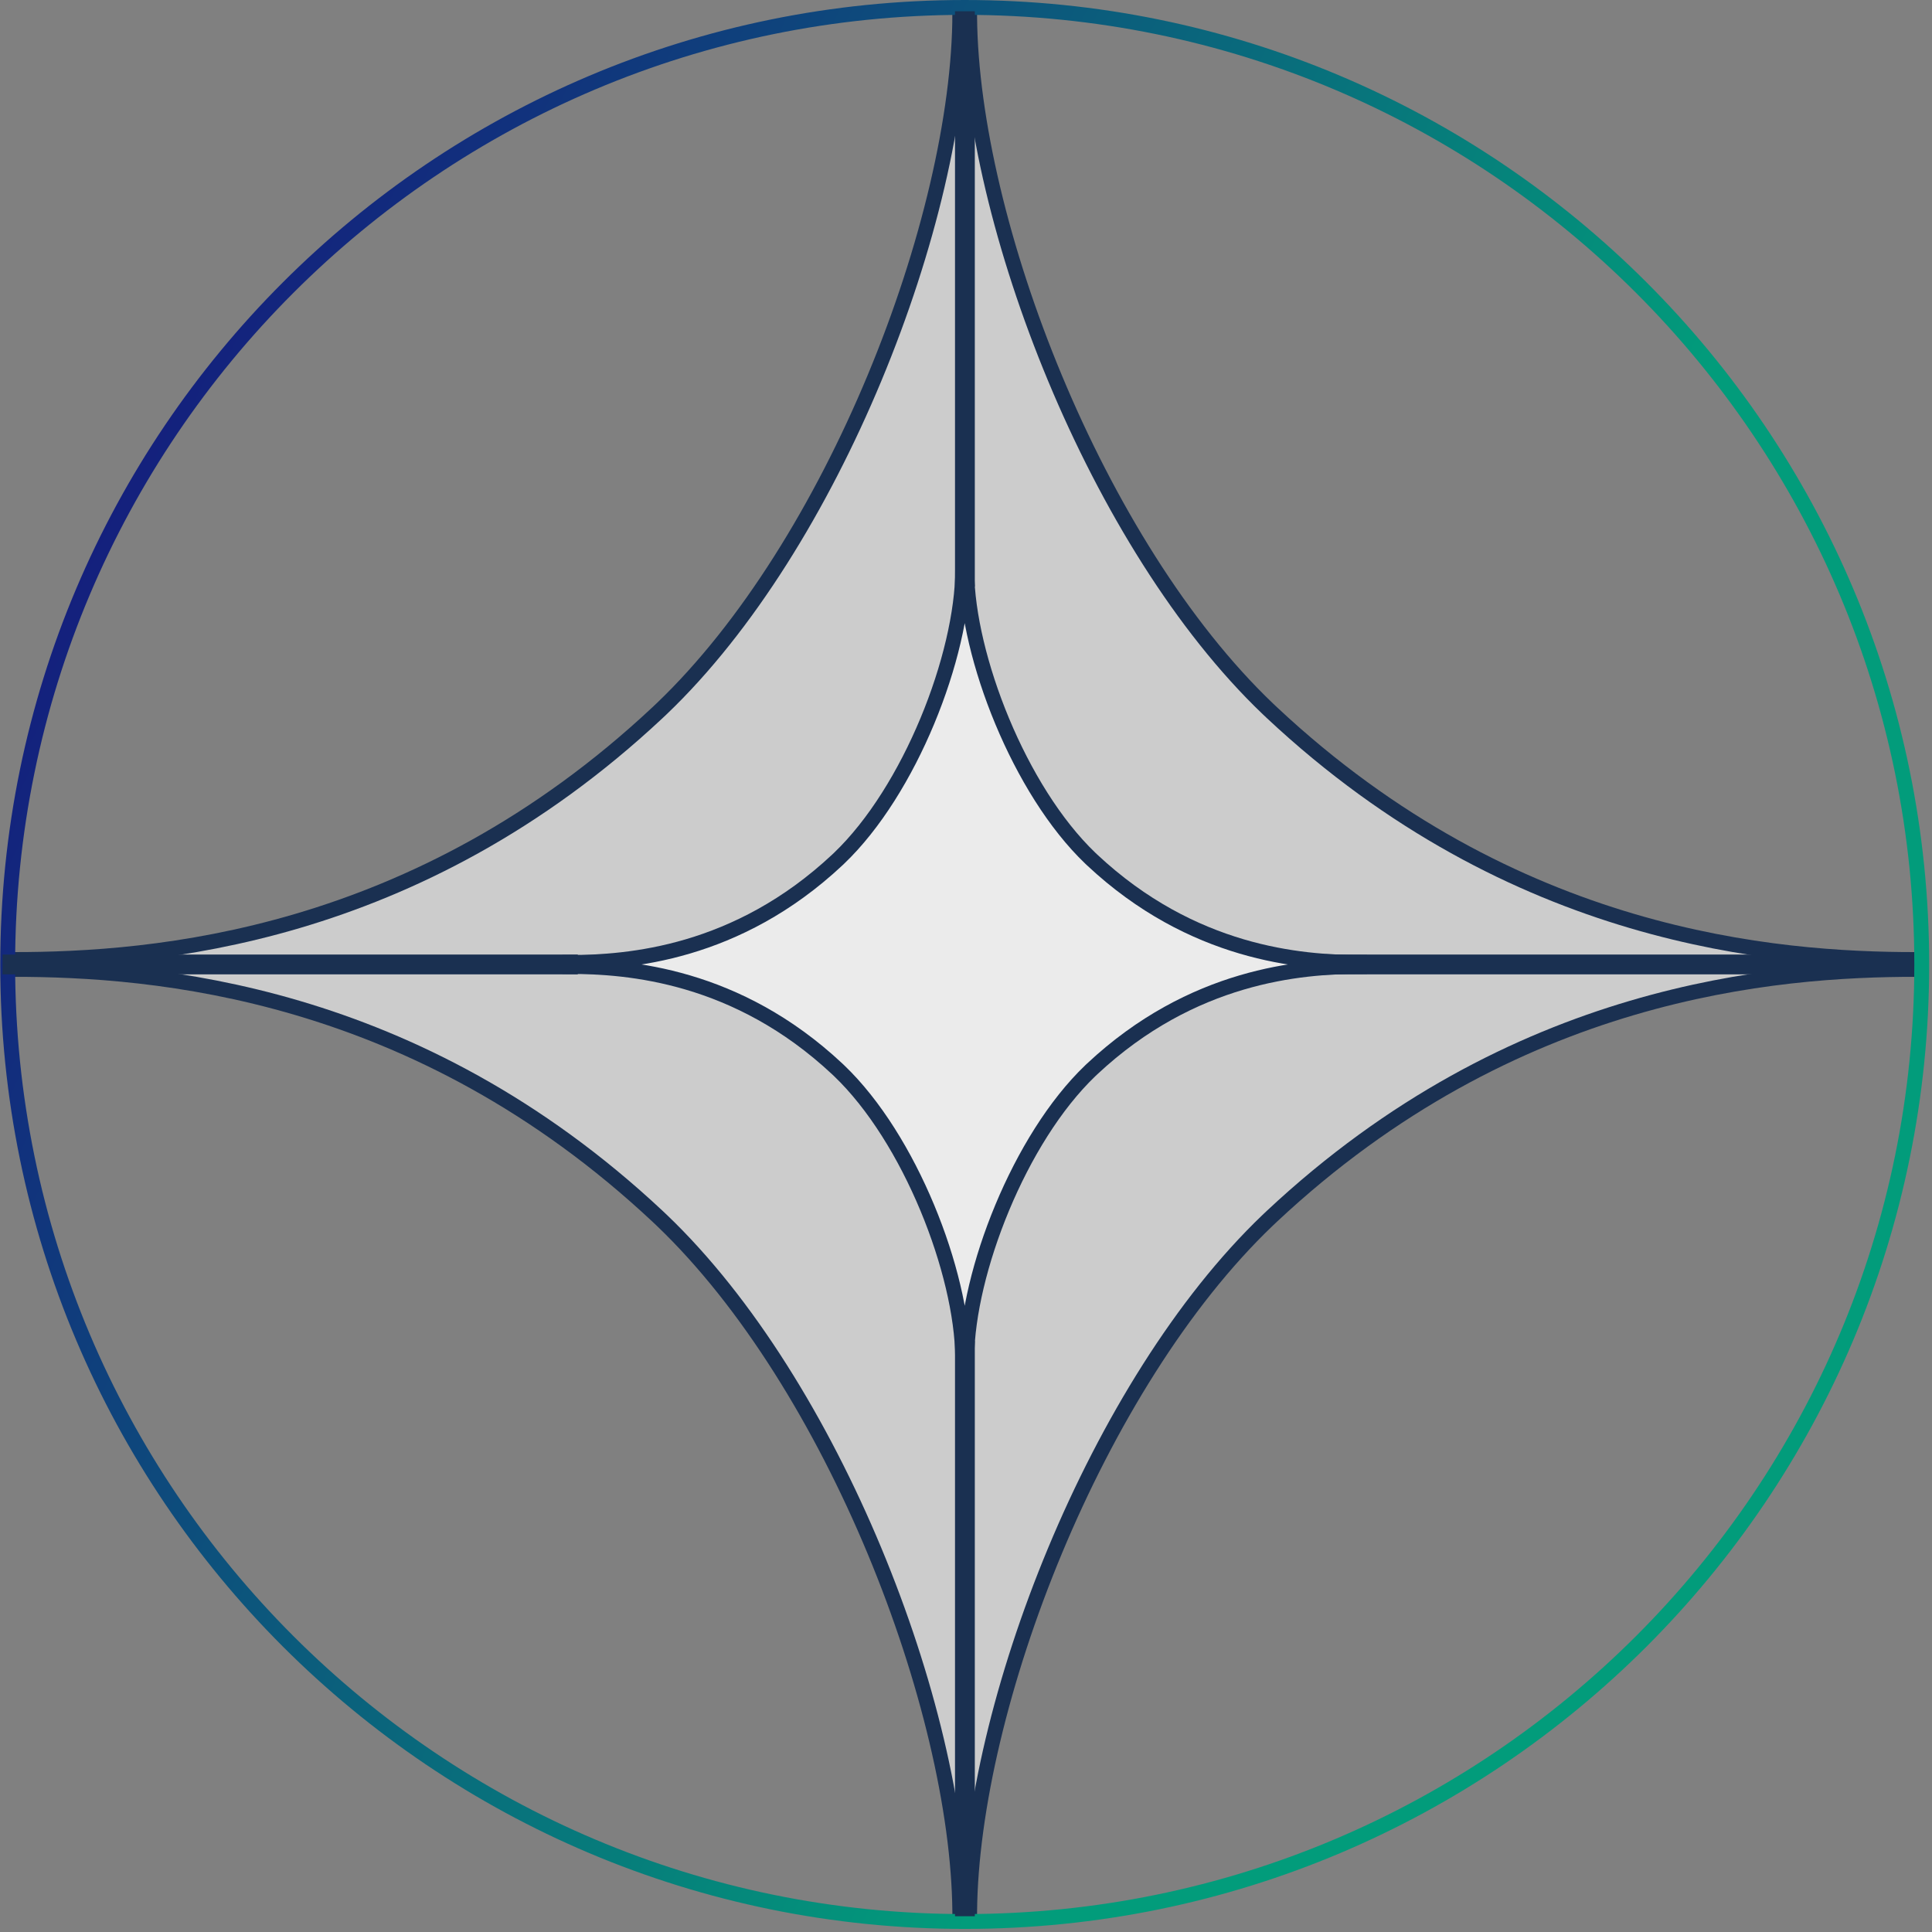 <svg xmlns="http://www.w3.org/2000/svg" fill="none" viewBox="0 0 390 390" height="390" width="390">
<rect x="0" y="0" width="390" height="390" fill="#808080" stroke="none"/>
<path stroke-width="3" stroke="#1A3051" fill-opacity="0.6" fill="white" d="M195.737 3.539C195.933 24.12 202.289 50.717 212.967 76.346C223.645 101.975 238.599 126.526 255.908 143.063L256.735 143.845C305.522 189.538 358.361 193.696 386.864 193.696V195.684C358.361 195.684 305.522 199.842 256.735 245.535L255.908 246.317C238.599 262.854 223.645 287.406 212.967 313.034C202.289 338.663 195.933 365.26 195.737 385.84L195.732 386.816H193.751L193.747 385.84C193.551 365.26 187.194 338.663 176.516 313.034C165.838 287.406 150.884 262.854 133.575 246.317L132.748 245.535C83.961 199.842 31.122 195.684 2.619 195.684V193.696C31.122 193.696 83.961 189.538 132.748 143.845L133.575 143.063C150.884 126.526 165.838 101.975 176.516 76.346C187.364 50.31 193.751 23.275 193.751 2.563H195.732L195.737 3.539Z" clip-rule="evenodd" fill-rule="evenodd"></path>
<path stroke-width="3" stroke="#1A3051" fill-opacity="0.6" fill="white" d="M195.155 115.378C195.236 123.917 197.873 134.952 202.304 145.587C206.734 156.22 212.939 166.407 220.121 173.269L220.464 173.593C240.706 192.552 262.63 194.277 274.457 194.277V195.102C262.63 195.102 240.706 196.827 220.464 215.786L220.121 216.11C212.939 222.972 206.734 233.159 202.304 243.793C197.873 254.427 195.236 265.462 195.155 274.001L195.152 274.406H194.331L194.329 274.001C194.248 265.462 191.61 254.427 187.179 243.793C182.749 233.159 176.544 222.972 169.362 216.11L169.019 215.786C148.777 196.827 126.853 195.102 115.026 195.102V194.277C126.853 194.277 148.777 192.552 169.019 173.593L169.362 173.269C176.544 166.407 182.749 156.22 187.179 145.587C191.68 134.784 194.331 123.566 194.331 114.973H195.152L195.155 115.378Z" clip-rule="evenodd" fill-rule="evenodd"></path>
<path stroke-width="3" stroke="url(#paint0_linear_2489_157)" d="M194.742 1.5C301.437 1.5 387.931 87.994 387.931 194.689C387.931 301.385 301.437 387.879 194.742 387.879C88.046 387.879 1.552 301.385 1.552 194.689C1.552 87.994 88.046 1.5 194.742 1.5Z"></path>
<line stroke-width="4" stroke="#1A3051" y2="118.397" x2="194.78" y1="2.278" x1="194.78"></line>
<line stroke-width="4" stroke="#1A3051" y2="386.816" x2="194.78" y1="270.697" x1="194.78"></line>
<line stroke-width="4" stroke="#1A3051" y2="194.686" x2="116.635" y1="194.686" x1="0.516"></line>
<line stroke-width="4" stroke="#1A3051" y2="194.686" x2="385.054" y1="194.686" x1="268.935"></line>
<defs>
<linearGradient gradientUnits="userSpaceOnUse" y2="169.76" x2="300.006" y1="33.551" x1="15.827" id="paint0_linear_2489_157">
<stop stop-color="#16107D"></stop>
<stop stop-color="#029C7B" offset="1"></stop>
</linearGradient>
</defs>
</svg>
